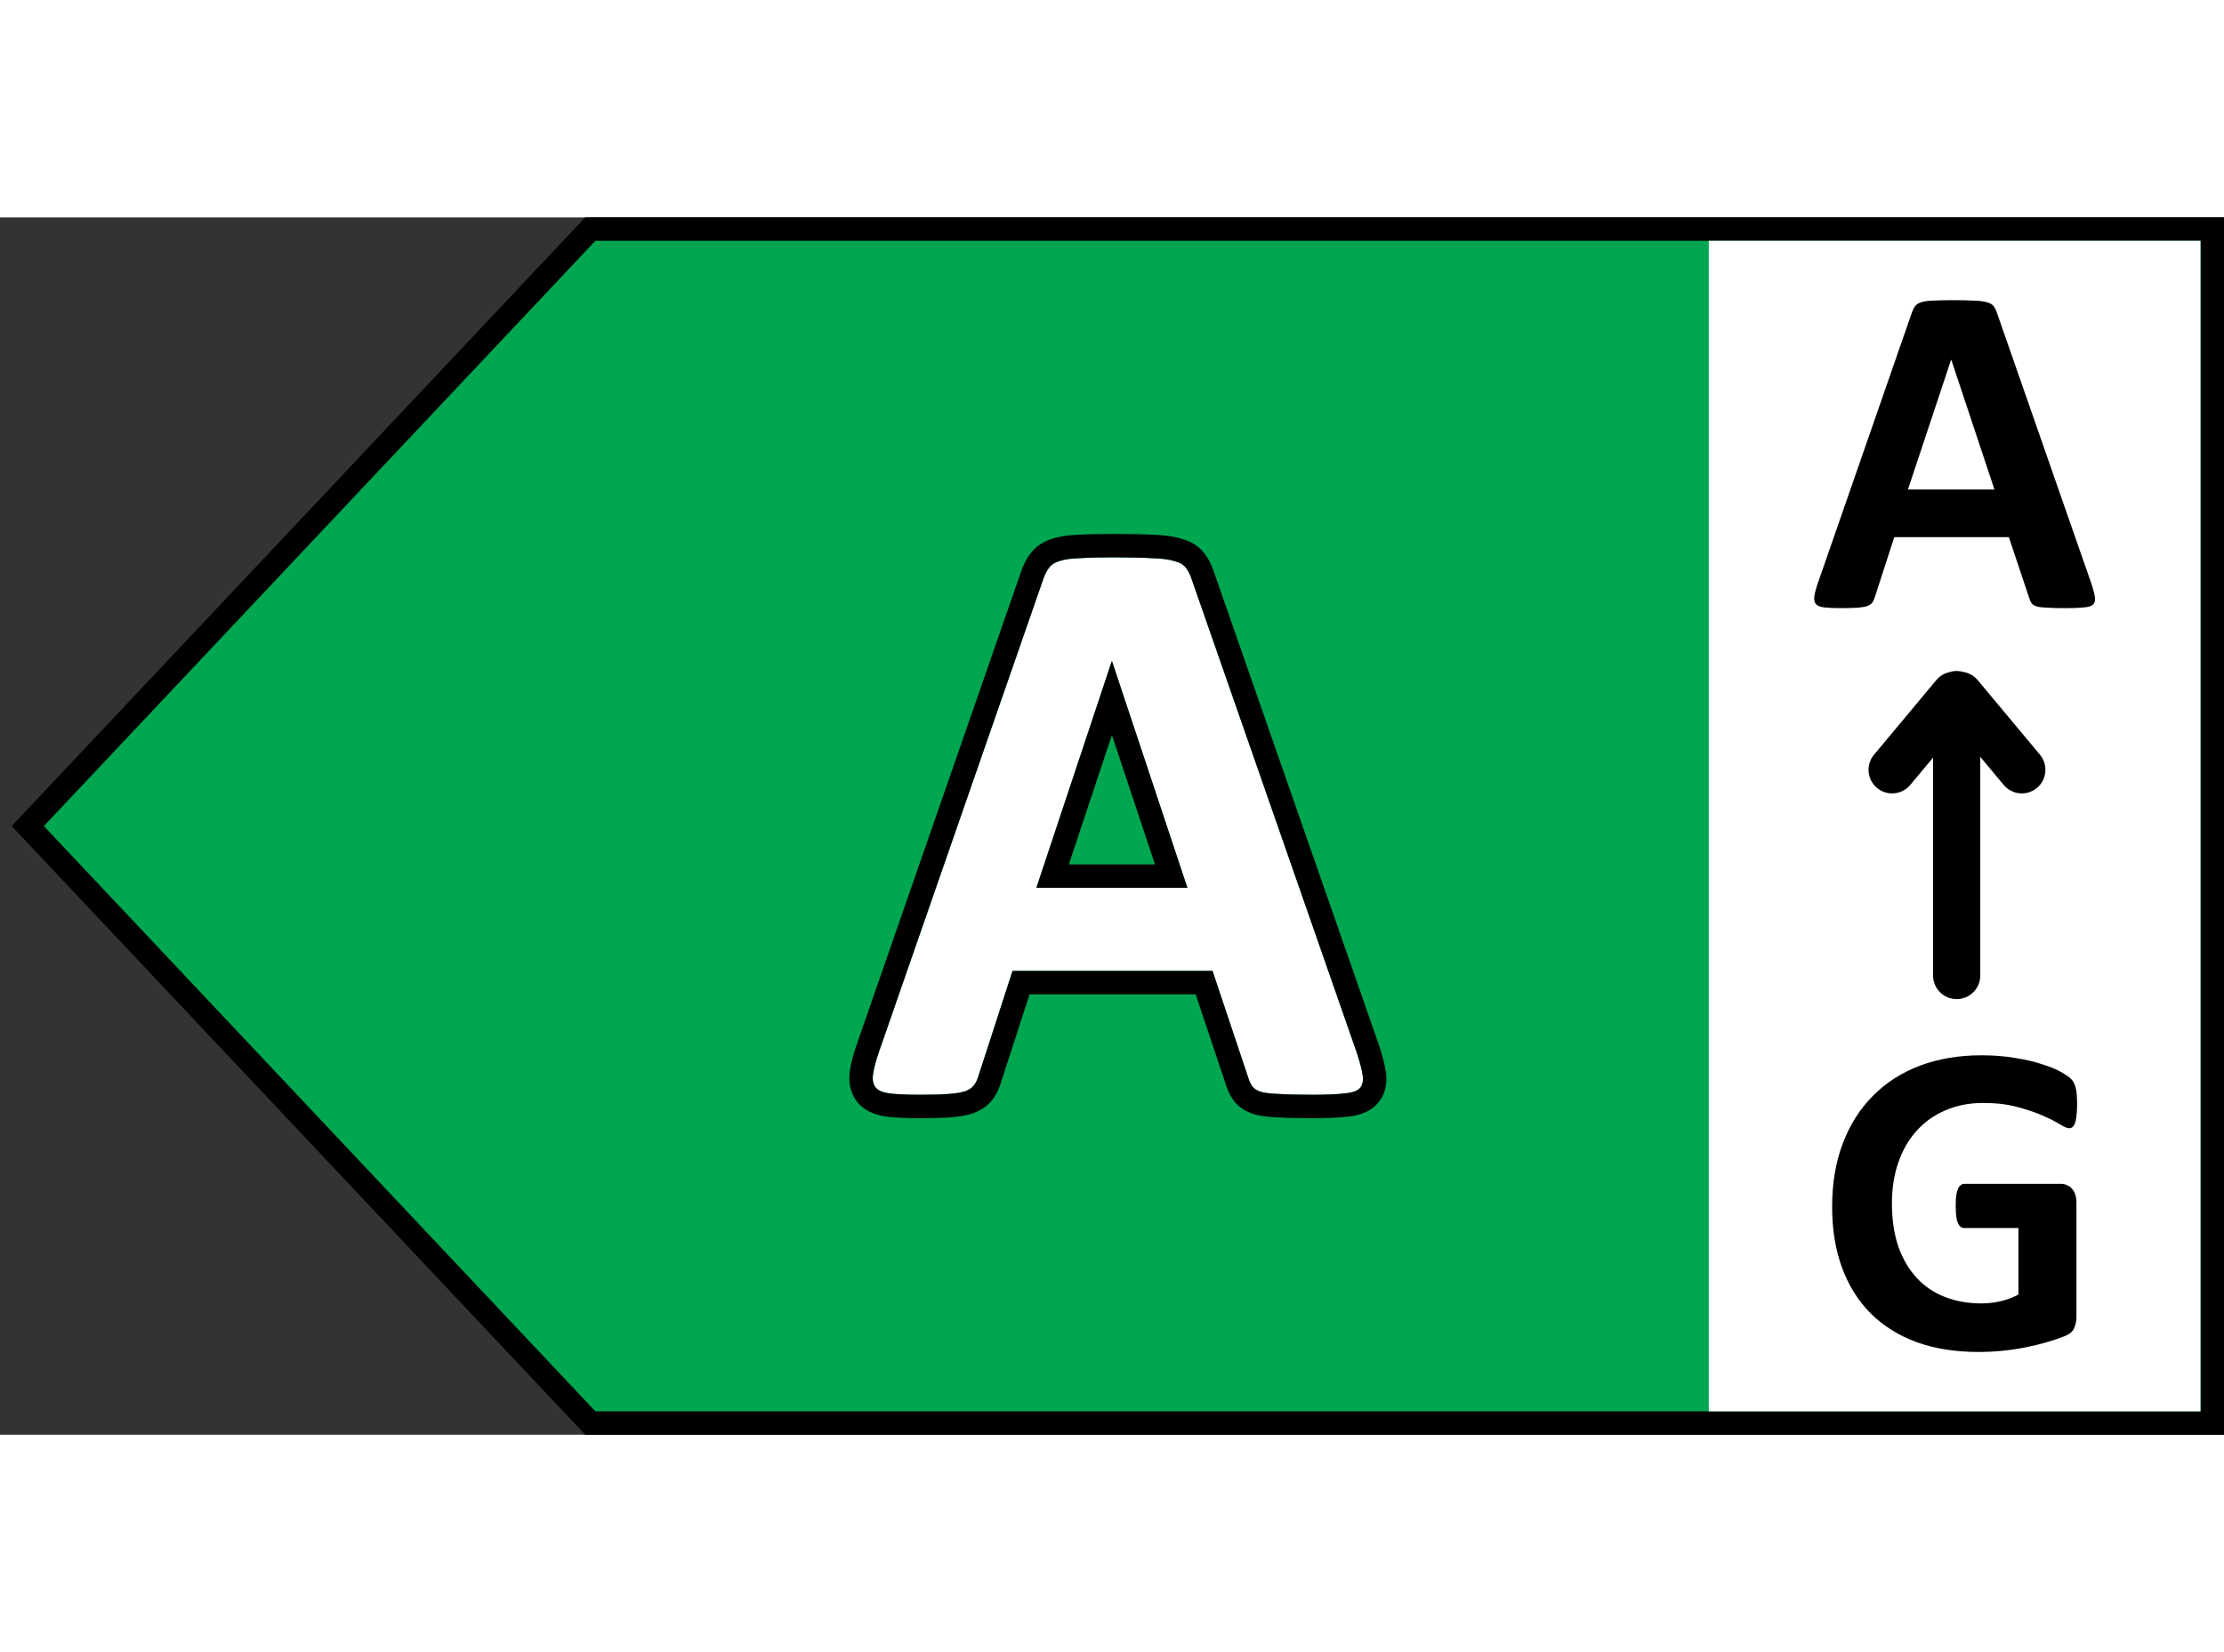 <svg width="70px" viewBox="0 0 95 52" fill="none" xmlns="http://www.w3.org/2000/svg"><rect x="0" y="0" width="95" height="52" fill="#333333" stroke="none"/><title>Clasa energetica A</title><path d="M1.187 26L25.216 0.5H94.5V51.5H25.216L1.187 26Z" fill="#00A650" stroke="black"></path><path d="M72.993 1H93.993V51H72.993V1Z" fill="white"></path><path d="M89.335 15.643C89.416 15.885 89.466 16.077 89.486 16.218C89.507 16.359 89.48 16.466 89.406 16.54C89.332 16.607 89.201 16.647 89.013 16.661C88.825 16.681 88.567 16.691 88.237 16.691C87.895 16.691 87.626 16.684 87.432 16.671C87.244 16.664 87.099 16.647 86.999 16.62C86.898 16.587 86.827 16.543 86.787 16.489C86.747 16.436 86.713 16.365 86.686 16.278L85.81 13.659H80.915L80.089 16.207C80.062 16.302 80.025 16.382 79.978 16.449C79.938 16.51 79.867 16.56 79.766 16.6C79.672 16.634 79.535 16.657 79.353 16.671C79.179 16.684 78.947 16.691 78.658 16.691C78.349 16.691 78.108 16.681 77.933 16.661C77.758 16.641 77.638 16.594 77.57 16.52C77.503 16.439 77.48 16.328 77.5 16.187C77.52 16.046 77.57 15.858 77.651 15.623L81.67 4.06C81.71 3.946 81.757 3.855 81.811 3.788C81.865 3.714 81.949 3.66 82.063 3.627C82.184 3.586 82.348 3.563 82.556 3.556C82.765 3.543 83.04 3.536 83.382 3.536C83.779 3.536 84.094 3.543 84.329 3.556C84.564 3.563 84.746 3.586 84.873 3.627C85.007 3.66 85.101 3.714 85.155 3.788C85.216 3.862 85.266 3.962 85.306 4.09L89.335 15.643ZM83.352 6.084H83.342L81.499 11.624H85.195L83.352 6.084Z" fill="black"></path><path d="M88.725 37.904C88.725 38.087 88.716 38.245 88.697 38.377C88.684 38.51 88.662 38.617 88.63 38.7C88.605 38.775 88.57 38.829 88.526 38.861C88.488 38.892 88.441 38.908 88.384 38.908C88.302 38.908 88.17 38.851 87.987 38.737C87.804 38.624 87.561 38.501 87.258 38.368C86.956 38.236 86.593 38.112 86.17 37.999C85.754 37.885 85.269 37.828 84.713 37.828C84.121 37.828 83.584 37.932 83.105 38.141C82.626 38.343 82.216 38.633 81.875 39.012C81.534 39.385 81.273 39.836 81.09 40.366C80.907 40.891 80.815 41.471 80.815 42.109C80.815 42.81 80.907 43.429 81.09 43.965C81.279 44.496 81.541 44.941 81.875 45.301C82.209 45.661 82.61 45.932 83.077 46.115C83.55 46.298 84.07 46.39 84.638 46.39C84.915 46.39 85.19 46.358 85.461 46.295C85.732 46.232 85.984 46.137 86.218 46.011V43.17H83.9C83.786 43.17 83.698 43.1 83.635 42.961C83.572 42.816 83.54 42.573 83.54 42.232C83.54 42.055 83.546 41.907 83.559 41.787C83.578 41.667 83.603 41.572 83.635 41.503C83.666 41.427 83.704 41.373 83.748 41.342C83.793 41.304 83.843 41.285 83.9 41.285H88.034C88.135 41.285 88.224 41.304 88.299 41.342C88.381 41.373 88.451 41.424 88.507 41.493C88.57 41.563 88.618 41.648 88.649 41.749C88.681 41.844 88.697 41.954 88.697 42.081V46.958C88.697 47.148 88.662 47.315 88.593 47.46C88.529 47.599 88.394 47.709 88.186 47.792C87.984 47.874 87.731 47.959 87.429 48.047C87.126 48.136 86.811 48.211 86.483 48.275C86.161 48.338 85.833 48.385 85.499 48.417C85.171 48.448 84.84 48.464 84.505 48.464C83.528 48.464 82.651 48.325 81.875 48.047C81.106 47.763 80.453 47.356 79.917 46.825C79.38 46.289 78.971 45.639 78.687 44.874C78.403 44.104 78.261 43.233 78.261 42.261C78.261 41.257 78.412 40.357 78.715 39.561C79.018 38.76 79.447 38.081 80.002 37.525C80.557 36.963 81.225 36.534 82.007 36.237C82.796 35.94 83.673 35.792 84.638 35.792C85.168 35.792 85.65 35.83 86.085 35.906C86.52 35.975 86.899 36.063 87.221 36.171C87.549 36.272 87.82 36.382 88.034 36.502C88.249 36.622 88.397 36.726 88.479 36.815C88.567 36.903 88.63 37.029 88.668 37.194C88.706 37.352 88.725 37.588 88.725 37.904Z" fill="black"></path><path fill-rule="evenodd" clip-rule="evenodd" d="M83.253 19.431C83.356 19.395 83.466 19.376 83.581 19.376C83.679 19.376 83.775 19.39 83.865 19.417C84.097 19.454 84.316 19.572 84.478 19.766L87.138 22.951C87.494 23.378 87.437 24.014 87.01 24.371C86.583 24.727 85.947 24.67 85.59 24.243L84.589 23.044V32.384C84.589 32.941 84.138 33.392 83.581 33.392C83.024 33.392 82.573 32.941 82.573 32.384V23.076L81.598 24.243C81.242 24.67 80.606 24.727 80.178 24.371C79.751 24.014 79.694 23.378 80.051 22.951L82.71 19.766C82.856 19.591 83.047 19.479 83.253 19.431Z" fill="black"></path><path d="M57.946 35.65C58.087 36.072 58.174 36.406 58.209 36.652C58.245 36.898 58.198 37.086 58.069 37.215C57.94 37.332 57.712 37.402 57.383 37.426C57.055 37.461 56.604 37.478 56.03 37.478C55.432 37.478 54.963 37.467 54.624 37.443C54.295 37.432 54.044 37.402 53.868 37.355C53.692 37.297 53.569 37.221 53.499 37.127C53.428 37.033 53.37 36.91 53.323 36.758L51.794 32.188H43.251L41.809 36.635C41.762 36.799 41.698 36.94 41.616 37.057C41.545 37.162 41.422 37.25 41.247 37.32C41.083 37.379 40.842 37.42 40.526 37.443C40.221 37.467 39.817 37.478 39.313 37.478C38.774 37.478 38.352 37.461 38.047 37.426C37.743 37.391 37.532 37.309 37.415 37.18C37.297 37.039 37.256 36.846 37.291 36.6C37.327 36.353 37.415 36.025 37.555 35.615L44.569 15.435C44.639 15.236 44.721 15.078 44.815 14.961C44.909 14.832 45.055 14.738 45.254 14.68C45.465 14.609 45.752 14.568 46.116 14.557C46.479 14.533 46.959 14.521 47.557 14.521C48.249 14.521 48.799 14.533 49.209 14.557C49.62 14.568 49.936 14.609 50.159 14.68C50.393 14.738 50.557 14.832 50.651 14.961C50.756 15.09 50.844 15.266 50.915 15.488L57.946 35.65ZM47.504 18.969H47.487L44.27 28.637H50.721L47.504 18.969Z" fill="white"></path><path fill-rule="evenodd" clip-rule="evenodd" d="M58.895 35.334C59.042 35.776 59.152 36.176 59.2 36.511C59.262 36.947 59.202 37.496 58.776 37.922L58.759 37.939L58.742 37.955C58.359 38.302 57.851 38.393 57.473 38.422C57.095 38.461 56.609 38.478 56.03 38.478C55.432 38.478 54.943 38.467 54.571 38.442C54.224 38.429 53.89 38.396 53.61 38.322L53.581 38.314L53.551 38.304C53.286 38.216 52.943 38.053 52.699 37.727C52.542 37.518 52.44 37.286 52.371 37.065L51.074 33.188H43.978L42.765 36.928C42.694 37.169 42.59 37.406 42.441 37.622C42.216 37.953 41.891 38.139 41.618 38.249L41.601 38.256L41.583 38.262C41.292 38.366 40.946 38.415 40.601 38.441C40.26 38.467 39.828 38.478 39.313 38.478C38.76 38.478 38.294 38.461 37.933 38.419C37.553 38.375 37.04 38.254 36.675 37.852L36.66 37.836L36.646 37.82C36.29 37.392 36.241 36.88 36.302 36.458C36.35 36.12 36.461 35.724 36.609 35.291L36.611 35.287L43.626 15.103C43.717 14.844 43.842 14.582 44.021 14.353C44.273 14.016 44.62 13.827 44.955 13.726C45.289 13.617 45.673 13.571 46.067 13.558C46.459 13.533 46.958 13.521 47.557 13.521C48.249 13.521 48.817 13.533 49.252 13.557C49.679 13.57 50.087 13.613 50.43 13.717C50.766 13.805 51.162 13.981 51.441 14.348C51.64 14.597 51.772 14.886 51.863 15.172L58.895 35.334ZM50.915 15.488C50.844 15.266 50.756 15.09 50.651 14.961C50.557 14.832 50.393 14.738 50.159 14.68C49.936 14.609 49.62 14.568 49.209 14.557C48.799 14.533 48.249 14.521 47.557 14.521C46.959 14.521 46.479 14.533 46.116 14.557C45.752 14.568 45.465 14.609 45.254 14.68C45.055 14.738 44.909 14.832 44.815 14.961C44.721 15.078 44.639 15.236 44.569 15.435L37.555 35.615C37.415 36.025 37.327 36.353 37.291 36.6C37.256 36.846 37.297 37.039 37.415 37.18C37.532 37.309 37.743 37.391 38.047 37.426C38.352 37.461 38.774 37.478 39.313 37.478C39.817 37.478 40.221 37.467 40.526 37.443C40.842 37.42 41.083 37.379 41.247 37.32C41.422 37.25 41.545 37.162 41.616 37.057C41.698 36.94 41.762 36.799 41.809 36.635L43.251 32.188H51.794L53.323 36.758C53.37 36.91 53.428 37.033 53.499 37.127C53.569 37.221 53.692 37.297 53.868 37.355C54.044 37.402 54.295 37.432 54.624 37.443C54.963 37.467 55.432 37.478 56.03 37.478C56.604 37.478 57.055 37.461 57.383 37.426C57.712 37.402 57.94 37.332 58.069 37.215C58.198 37.086 58.245 36.898 58.209 36.652C58.174 36.406 58.087 36.072 57.946 35.65L50.915 15.488ZM47.487 18.969H47.504L50.721 28.637H44.27L47.487 18.969ZM47.496 22.11L45.657 27.637H49.335L47.496 22.11Z" fill="black"></path></svg>